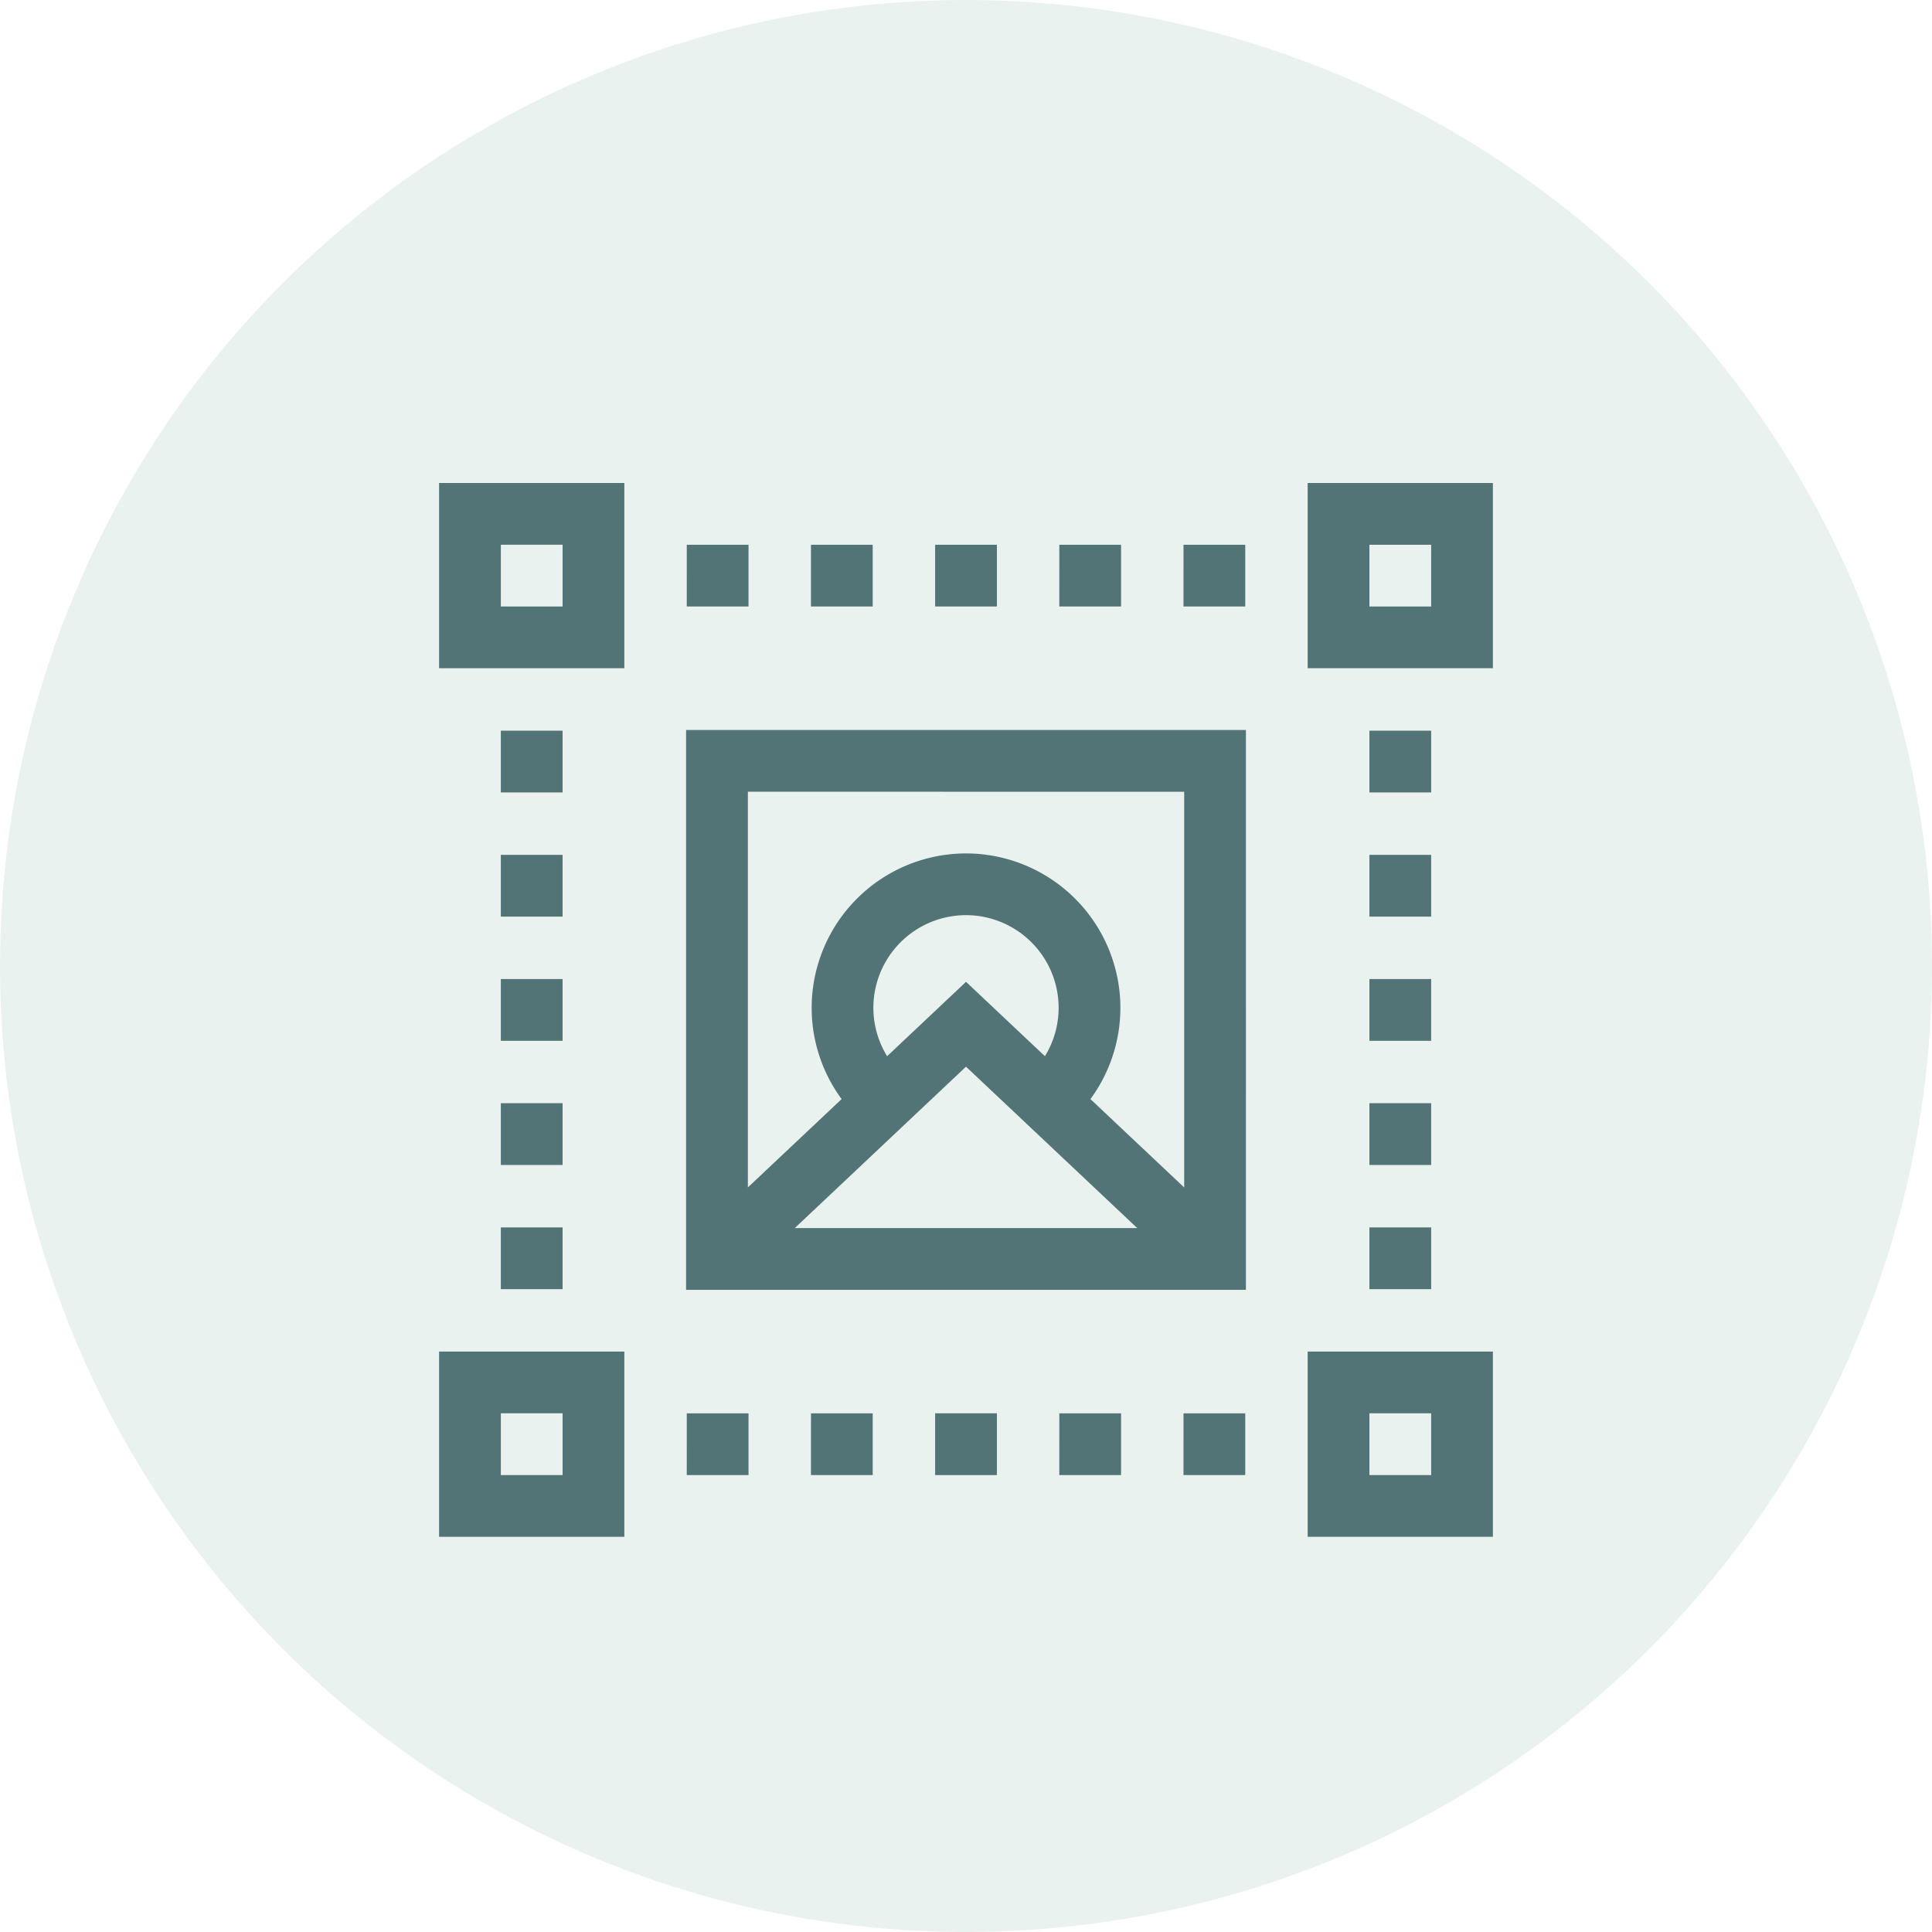 <?xml version="1.0"?>
<svg xmlns="http://www.w3.org/2000/svg" width="88" height="88" viewBox="0 0 88 88">
  <g id="proposal" transform="translate(-816 -4132)">
    <circle id="Ellipse_138" data-name="Ellipse 138" cx="44" cy="44" r="44" transform="translate(816 4132)" fill="rgba(151,190,176,0.2)"/>
    <g id="Group_1469" data-name="Group 1469" transform="translate(836 4666)">
      <path id="Path_9669" data-name="Path 9669" d="M0-81.563H8.438V-90H0Zm2.813-5.625H5.625v2.813H2.813Z" transform="translate(0 -382.438)" fill="#537476"/>
      <path id="Path_9670" data-name="Path 9670" d="M0-503.563H8.438V-512H0Zm2.813-5.625H5.625v2.813H2.813Z" fill="#537476"/>
      <path id="Path_9671" data-name="Path 9671" d="M422-503.563h8.438V-512H422Zm5.625-2.812h-2.812v-2.812h2.813Z" transform="translate(-382.438)" fill="#537476"/>
      <path id="Path_9672" data-name="Path 9672" d="M422-81.563h8.438V-90H422Zm2.813-5.625h2.813v2.813h-2.812Z" transform="translate(-382.438 -382.438)" fill="#537476"/>
      <path id="Path_9673" data-name="Path 9673" d="M30-268.187h2.813V-271H30Z" transform="translate(-27.188 -218.406)" fill="#537476"/>
      <path id="Path_9674" data-name="Path 9674" d="M30-207.855h2.813v-2.812H30Z" transform="translate(-27.188 -273.083)" fill="#537476"/>
      <path id="Path_9675" data-name="Path 9675" d="M30-147.52h2.813v-2.812H30Z" transform="translate(-27.188 -327.761)" fill="#537476"/>
      <path id="Path_9676" data-name="Path 9676" d="M30-328.521h2.813v-2.812H30Z" transform="translate(-27.188 -163.729)" fill="#537476"/>
      <path id="Path_9677" data-name="Path 9677" d="M30-388.854h2.813v-2.812H30Z" transform="translate(-27.188 -109.052)" fill="#537476"/>
      <path id="Path_9678" data-name="Path 9678" d="M241-57.187h2.813V-60H241Z" transform="translate(-218.406 -409.625)" fill="#537476"/>
      <path id="Path_9679" data-name="Path 9679" d="M301.333-57.187h2.813V-60h-2.812Z" transform="translate(-273.083 -409.625)" fill="#537476"/>
      <path id="Path_9680" data-name="Path 9680" d="M361.667-57.187h2.813V-60h-2.812Z" transform="translate(-327.761 -409.625)" fill="#537476"/>
      <path id="Path_9681" data-name="Path 9681" d="M180.667-57.187h2.813V-60h-2.812Z" transform="translate(-163.729 -409.625)" fill="#537476"/>
      <path id="Path_9682" data-name="Path 9682" d="M120.333-57.187h2.813V-60h-2.812Z" transform="translate(-109.052 -409.625)" fill="#537476"/>
      <path id="Path_9683" data-name="Path 9683" d="M452-268.187h2.813V-271H452Z" transform="translate(-409.625 -218.406)" fill="#537476"/>
      <path id="Path_9684" data-name="Path 9684" d="M452-328.521h2.813v-2.812H452Z" transform="translate(-409.625 -163.729)" fill="#537476"/>
      <path id="Path_9685" data-name="Path 9685" d="M452-388.854h2.813v-2.812H452Z" transform="translate(-409.625 -109.052)" fill="#537476"/>
      <path id="Path_9686" data-name="Path 9686" d="M452-207.855h2.813v-2.812H452Z" transform="translate(-409.625 -273.083)" fill="#537476"/>
      <path id="Path_9687" data-name="Path 9687" d="M452-147.52h2.813v-2.812H452Z" transform="translate(-409.625 -327.761)" fill="#537476"/>
      <path id="Path_9688" data-name="Path 9688" d="M241-479.188h2.813V-482H241Z" transform="translate(-218.406 -27.187)" fill="#537476"/>
      <path id="Path_9689" data-name="Path 9689" d="M180.667-479.188h2.813V-482h-2.812Z" transform="translate(-163.729 -27.187)" fill="#537476"/>
      <path id="Path_9690" data-name="Path 9690" d="M120.333-479.188h2.813V-482h-2.812Z" transform="translate(-109.052 -27.187)" fill="#537476"/>
      <path id="Path_9691" data-name="Path 9691" d="M301.333-479.188h2.813V-482h-2.812Z" transform="translate(-273.083 -27.187)" fill="#537476"/>
      <path id="Path_9692" data-name="Path 9692" d="M361.667-479.188h2.813V-482h-2.812Z" transform="translate(-327.761 -27.187)" fill="#537476"/>
      <path id="Path_9693" data-name="Path 9693" d="M120-366.5h25.5V-392H120Zm8.531-12.847a4.224,4.224,0,0,1,4.219-4.219,4.224,4.224,0,0,1,4.219,4.219,4.211,4.211,0,0,1-.624,2.205l-3.594-3.387-3.594,3.388A4.215,4.215,0,0,1,128.531-379.348Zm4.219,2.683,7.8,7.352h-15.6Zm9.938-12.523v18.024l-4.27-4.025a7.023,7.023,0,0,0,1.364-4.159,7.039,7.039,0,0,0-7.031-7.031,7.039,7.039,0,0,0-7.031,7.031,7.027,7.027,0,0,0,1.364,4.159l-4.27,4.024v-18.024Z" transform="translate(-108.75 -108.75)" fill="#537476"/>
    </g>
  </g>
</svg>
